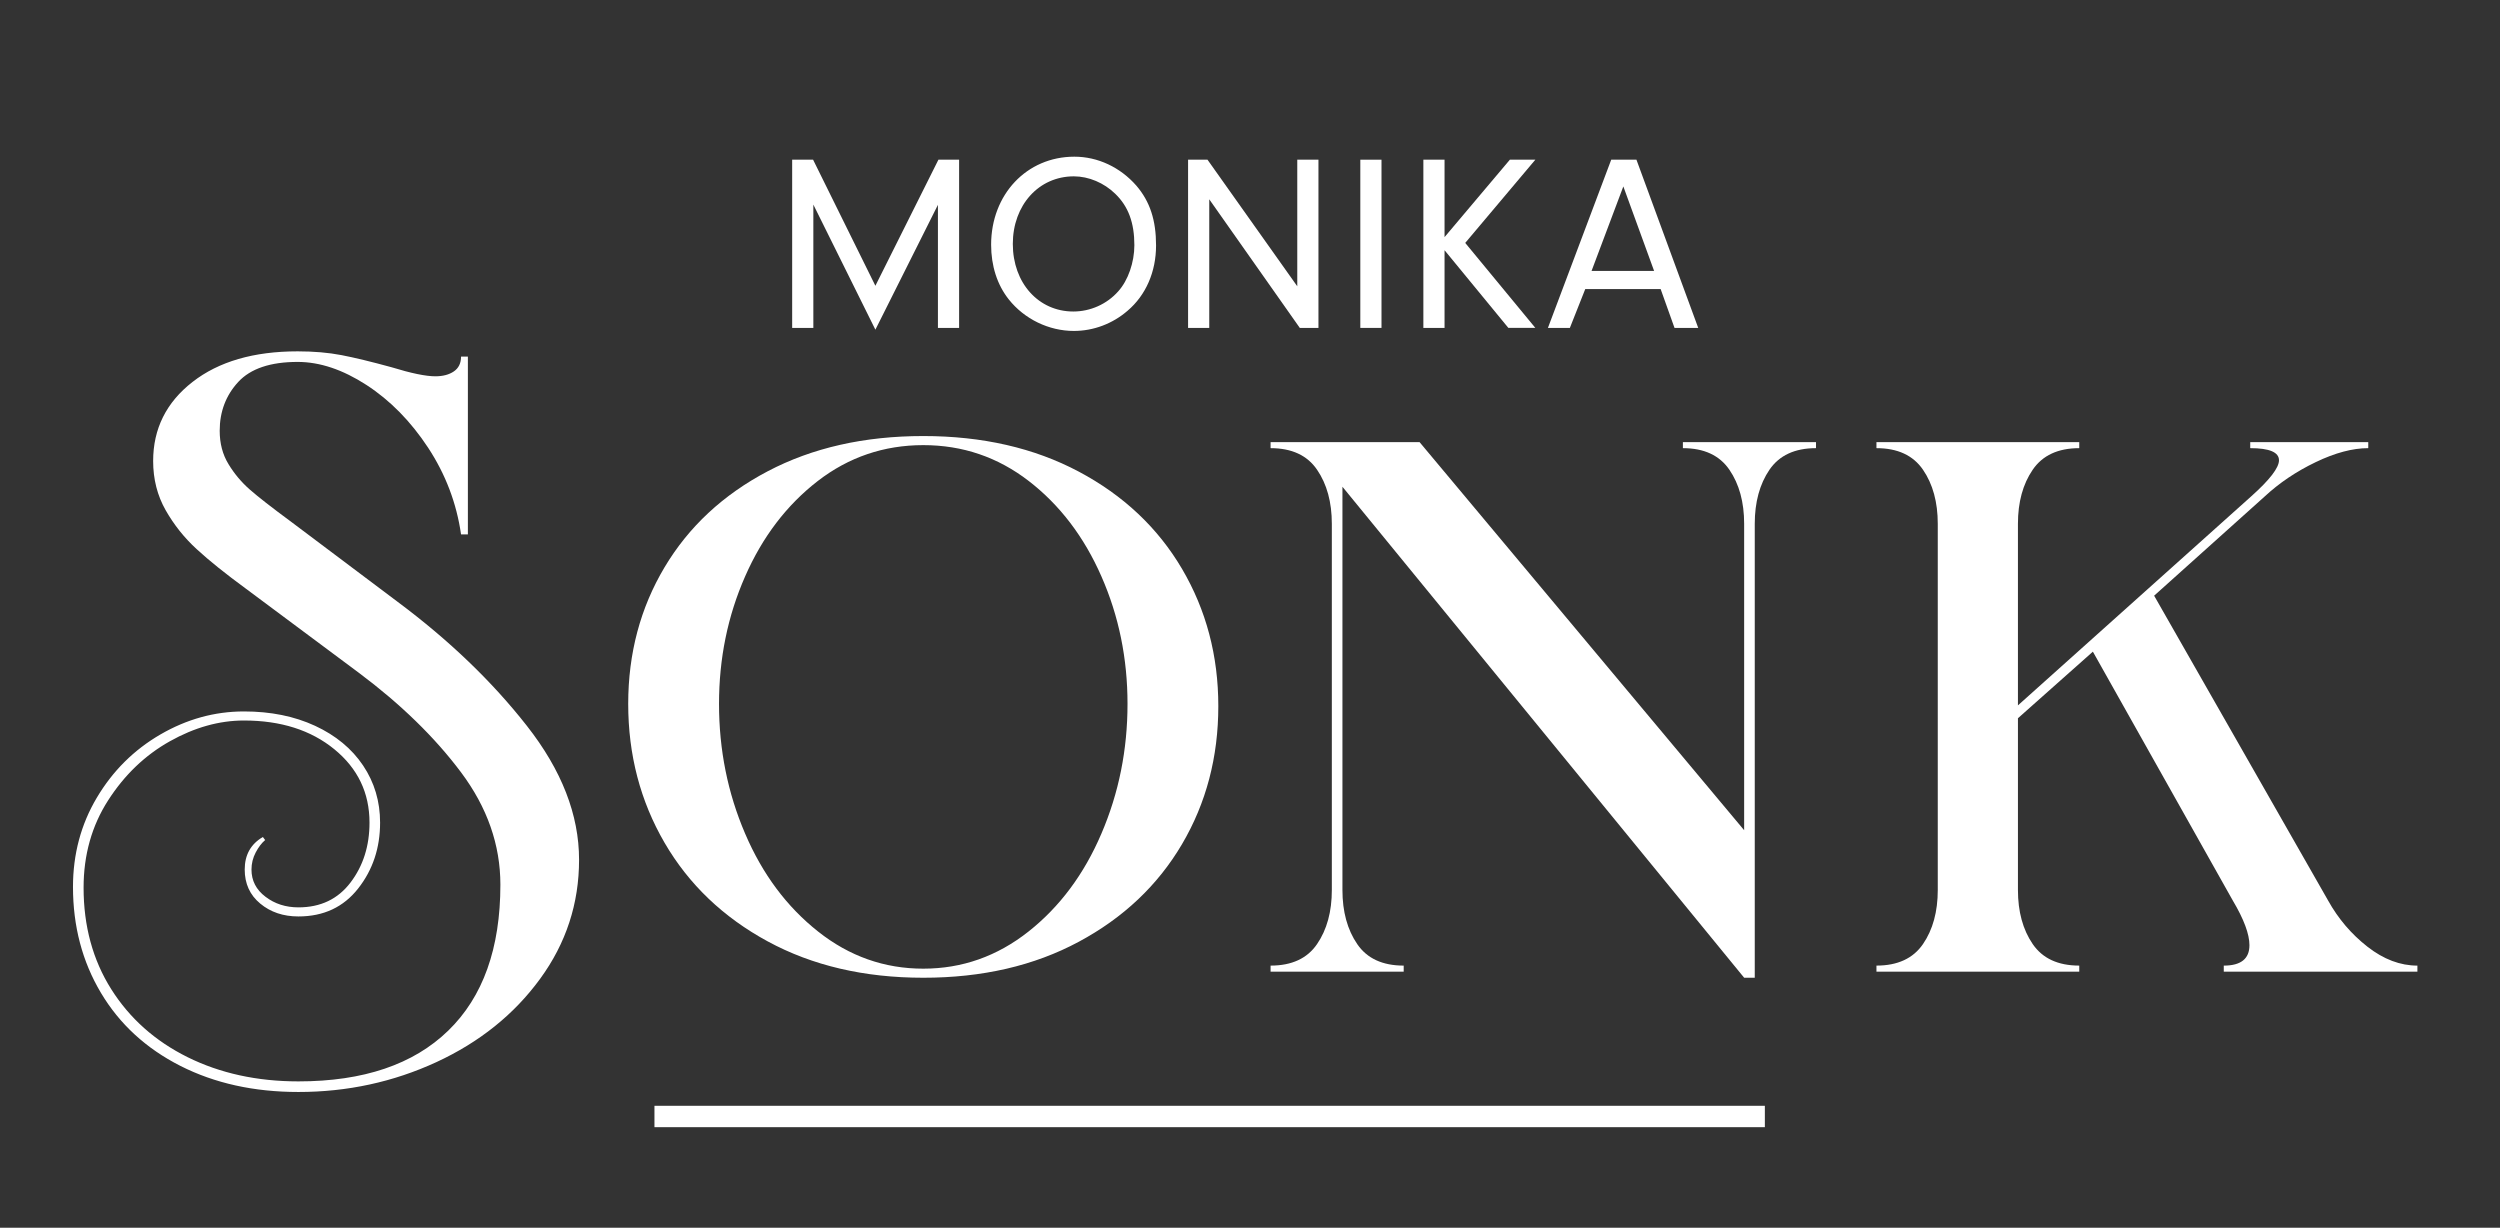 <?xml version="1.0" encoding="utf-8"?>
<!-- Generator: Adobe Illustrator 26.0.1, SVG Export Plug-In . SVG Version: 6.00 Build 0)  -->
<svg version="1.1" id="Layer_1" xmlns="http://www.w3.org/2000/svg" xmlns:xlink="http://www.w3.org/1999/xlink" x="0px" y="0px"
	 viewBox="0 0 3156.25 1550" style="enable-background:new 0 0 3156.25 1550;" xml:space="preserve">
<rect x="0" y="0" width="3156.25" height="1550" fill="#333333" stroke="none"/>
<style type="text/css">
	.st0{fill:#FFFFFF;}
	.st1{fill:#FFFFFF;stroke:#FFFFFF;stroke-width:27;stroke-miterlimit:10;}
</style>
<g>
	<path class="st0" d="M122.23,1007.09c20.05-33.77,46.79-60.36,80.22-79.79c33.42-19.39,68.56-29.11,105.56-29.11
		c33.73,0,63.66,6.06,89.78,18.15c26.04,12.09,46.33,28.8,60.63,50.13c14.3,21.34,21.45,45.35,21.45,72.13
		c0,31.83-9.17,59.54-27.67,83.09c-18.5,23.55-43.61,35.33-75.47,35.33c-19.04,0-35.13-5.4-48.19-16.25
		c-13.06-10.8-19.59-25.15-19.59-42.98c0-18.46,7.62-32.14,22.93-41.08l2.88,3.85c-4.51,3.81-8.47,9.06-11.97,15.74
		c-3.5,6.68-5.29,13.87-5.29,21.49c0,14.03,5.91,25.49,17.72,34.39c11.74,8.94,25.57,13.37,41.51,13.37
		c28.06,0,49.98-10.49,65.91-31.52c15.93-21.03,23.86-46.17,23.86-75.44c0-37.58-14.77-68.44-44.38-92.65
		c-29.61-24.21-67.7-36.3-114.11-36.3c-31.25,0-62.42,8.74-93.66,26.27c-31.17,17.49-57.13,42.32-77.81,74.5
		c-20.68,32.14-31.01,68.91-31.01,110.3c0,48.39,11.58,91.06,34.82,127.98c23.24,36.92,55.42,65.6,96.46,85.97
		c41.12,20.36,87.76,30.59,139.91,30.59c82.16,0,145.2-21.38,189.11-64.01c43.99-42.67,65.91-104.12,65.91-184.33
		c0-50.29-16.56-97.59-49.67-141.85c-33.11-44.23-76.1-86.08-128.95-125.61L310.8,743.47c-26.12-19.12-46.95-35.83-62.49-50.17
		c-15.62-14.3-28.68-30.7-39.18-49.16c-10.49-18.46-15.78-39.18-15.78-62.1c0-40.73,16.56-74,49.67-99.8
		c33.11-25.81,77.34-38.67,132.76-38.67c20.36,0,38.86,1.59,55.42,4.78c16.56,3.19,37.54,8.28,63.04,15.27
		c24.8,7.62,43.29,11.46,55.34,11.46c9.56,0,17.41-2.06,23.47-6.22c5.99-4.12,9.02-10.34,9.02-18.62h8.63v224.44h-8.63
		c-5.67-39.49-19.59-75.94-41.51-109.36c-22-33.42-47.96-59.85-77.88-79.28c-29.93-19.39-58.92-29.11-86.9-29.11
		c-34.36,0-59.38,8.43-75.01,25.3c-15.55,16.87-23.4,37.43-23.4,61.6c0,15.93,3.65,29.93,11.04,42.05
		c7.31,12.09,16.25,22.74,26.74,31.99c10.49,9.21,27.83,22.77,52,40.57l134.7,101.24c64.98,48.42,119.39,100.62,163.31,156.66
		c43.99,56.04,65.91,112.4,65.91,169.06c0,55.38-16.4,105.52-49.2,150.4c-32.8,44.93-76.41,79.9-130.82,105.09
		c-54.49,25.15-112.55,37.74-174.34,37.74c-56.04,0-105.71-11-149.01-32.96c-43.29-22-76.72-52.7-100.27-92.19
		s-35.29-84.06-35.29-133.73C92.15,1078.41,102.18,1040.82,122.23,1007.09z"/>
	<path class="st0" d="M969.32,1188.55c-56.35-30.55-99.8-72.13-130.35-124.64c-30.55-52.54-45.86-110.96-45.86-175.28
		c0-63.66,15.31-121.14,45.86-172.4s74-91.68,130.35-121.3s121.8-44.42,196.34-44.42c74.46,0,139.91,14.96,196.26,44.89
		c56.35,29.96,99.8,70.85,130.35,122.73c30.55,51.92,45.86,109.71,45.86,173.37c0,64.32-15.31,122.42-45.86,174.31
		c-30.55,51.88-74,92.96-130.35,123.2c-56.35,30.28-121.8,45.39-196.26,45.39C1091.12,1234.41,1025.67,1219.09,969.32,1188.55z
		 M1298.42,1176.11c39.49-31.17,70.19-72.4,92.11-123.67c22-51.26,32.96-105.87,32.96-163.81c0-57.29-10.96-110.96-32.96-160.94
		c-21.92-49.98-52.47-90.09-91.64-120.36c-39.18-30.24-83.56-45.35-133.23-45.35c-49.67,0-94.13,15.12-133.3,45.35
		c-39.1,30.28-69.72,70.38-91.64,120.36c-22,49.98-32.96,103.65-32.96,160.94c0,57.95,10.96,112.55,32.96,163.81
		c21.92,51.26,52.7,92.5,92.19,123.67c39.41,31.21,83.71,46.83,132.76,46.83C1214.63,1222.94,1258.93,1207.32,1298.42,1176.11z"/>
	<path class="st0" d="M2292.72,565.79c-26.74,0-46.33,9.09-58.76,27.24c-12.36,18.15-18.58,40.92-18.58,68.28v573.09h-13.37
		l-507.18-619.88v509.08c0,27.36,6.22,50.13,18.65,68.28c12.36,18.15,31.95,27.2,58.68,27.2v7.66h-168.05v-7.66
		c26.74,0,46.33-9.06,58.68-27.2c12.44-18.15,18.65-40.92,18.65-68.28V661.32c0-27.36-6.22-50.13-18.65-68.28
		c-12.36-18.15-31.95-27.24-58.68-27.24v-7.62h188.1l409.78,489.96V661.32c0-27.36-6.22-50.13-18.65-68.28
		c-12.44-18.15-31.95-27.24-58.69-27.24v-7.62h168.05V565.79z"/>
	<path class="st0" d="M2988.93,1195.23c20.36,15.93,41.43,23.86,63.04,23.86v7.66h-244.46v-7.66c21.61,0,32.41-8.59,32.41-25.77
		c0-13.99-7-32.8-20.99-56.35l-176.68-314.26l-94.6,84.06v216.82c0,27.36,6.22,50.13,18.65,68.28s32.02,27.2,58.76,27.2v7.66
		h-256.04v-7.66c26.74,0,46.33-9.06,58.76-27.2s18.65-40.92,18.65-68.28V661.32c0-27.36-6.22-50.13-18.65-68.28
		c-12.44-18.15-32.02-27.24-58.76-27.24v-7.62h256.04v7.62c-26.74,0-46.33,9.09-58.76,27.24c-12.44,18.15-18.65,40.92-18.65,68.28
		v229.22l294.2-263.62c23.55-20.99,35.37-36.3,35.37-45.82c0-10.18-12.13-15.31-36.3-15.31v-7.62h149.01v7.62
		c-19.74,0-41.9,5.91-66.38,17.68c-24.56,11.78-46.02,26.27-64.51,43.45L2719.6,752.06l219.66,384.91
		C2952.01,1159.9,2968.57,1179.34,2988.93,1195.23z"/>
</g>
<g>
	<path class="st0" d="M1026.85,413.98h-26.74V201.62h26.42l78.64,159.19l79.59-159.19h26.11v212.36h-26.74V258.61l-78.96,157.6
		l-78.32-157.91V413.98z"/>
	<path class="st0" d="M1434.69,234.42c17.19,20.06,24.83,43.62,24.83,75.46c0,33.11-12.73,62.72-35.98,82.46
		c-19.1,16.56-43.3,25.47-67.81,25.47c-31.52,0-62.4-14.96-82.14-39.8c-14.65-18.47-22.29-42.34-22.29-69.09
		c0-63.36,44.89-111.11,105.06-111.11C1385.98,197.8,1414.31,211.17,1434.69,234.42z M1278.68,307.96
		c0,49.35,32.47,85.32,76.41,85.32c21.33,0,42.34-9.23,56.67-25.47c12.42-13.69,20.38-36.61,20.38-58.26
		c0-28.34-7.64-49.03-24.2-64.95c-14.01-13.69-33.43-21.97-52.21-21.97C1311.48,222.64,1278.68,258.93,1278.68,307.96z"/>
	<path class="st0" d="M1526.69,413.98h-26.74V201.62h24.52l113.34,159.82V201.62h26.74v212.36h-23.56l-114.3-162.37V413.98z"/>
	<path class="st0" d="M1744.14,413.98h-26.74V201.62h26.74V413.98z"/>
	<path class="st0" d="M1823.74,413.98h-26.74V201.62h26.74v97.74l82.46-97.74h32.16l-88.51,105.06l88.51,107.29h-34.07l-80.55-98.06
		V413.98z"/>
	<path class="st0" d="M2001.38,364.95l-19.42,49.03h-27.7l79.91-212.36h31.84l78,212.36h-29.93l-17.51-49.03H2001.38z
		 M2049.46,235.37l-40.12,106.66h78.96L2049.46,235.37z"/>
</g>
<line class="st1" x1="826.25" y1="1409.56" x2="2228.13" y2="1409.56"/>
</svg>
